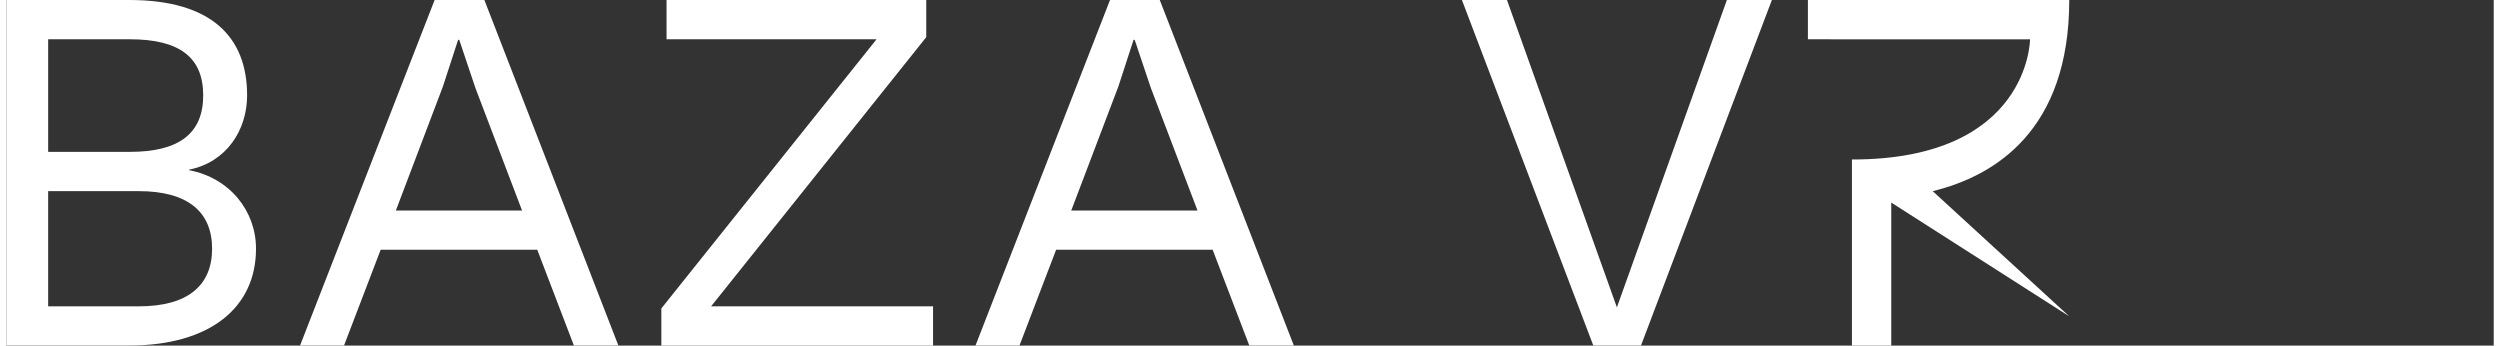 <?xml version="1.0" encoding="UTF-8"?> <svg xmlns="http://www.w3.org/2000/svg" xmlns:xlink="http://www.w3.org/1999/xlink" xmlns:xodm="http://www.corel.com/coreldraw/odm/2003" xml:space="preserve" width="774px" height="107px" version="1.1" style="shape-rendering:geometricPrecision; text-rendering:geometricPrecision; image-rendering:optimizeQuality; fill-rule:evenodd; clip-rule:evenodd" viewBox="0 0 391.46 54.39"><rect x="0" y="0" width="391.46" height="54.39" fill="#333333" stroke="none"/> <defs> <style type="text/css"> .fil1 {fill:none} .fil0 {fill:white;fill-rule:nonzero} </style> </defs> <g id="Слой_x0020_1">  <g id="_3055291491952"> <g> <g> <g id="Warstwa_1"> <g> <g> <path class="fil0" d="M0 0l19.36 0c12.86,0 18.54,5.77 18.54,15 0,5.52 -3.29,10.54 -9.14,11.7l0 0.08c6.43,1.23 10.54,6.43 10.54,12.36 0,9.23 -7.17,15.24 -20.02,15.24l-19.28 0 0 -54.38zm19.45 23.9c7.74,0 11.54,-2.89 11.54,-8.9 0,-6.02 -3.79,-8.82 -11.54,-8.82l-12.86 0 0 17.72 12.86 0zm1.4 24.31c7.74,0 11.54,-3.3 11.54,-9.07 0,-5.77 -3.79,-9.06 -11.54,-9.06l-14.26 0 0 18.13 14.26 0z"></path> <path class="fil0" d="M83.56 39.3l-24.64 0 -5.77 15.08 -6.92 0 21.18 -54.38 7.83 0 21.09 54.38 -7 0 -5.77 -15.08zm-2.39 -6.17l-7.34 -19.28 -2.55 -7.59 -0.17 0 -2.39 7.34 -7.41 19.53 19.86 0z"></path> <polygon class="fil0" points="145.85,48.21 145.85,54.39 103.09,54.39 103.09,48.54 136.96,6.18 103.91,6.18 103.91,0 144.78,0 144.78,5.85 110.92,48.21 145.86,48.21 "></polygon> <path class="fil0" d="M189.85 39.3l-24.63 0 -5.77 15.08 -6.92 0 21.17 -54.38 7.83 0 21.1 54.38 -7.01 0 -5.77 -15.08zm-2.38 -6.17l-7.34 -19.28 -2.55 -7.59 -0.17 0 -2.39 7.34 -7.42 19.53 19.87 0z"></path> <polygon class="fil0" points="257.26,54.38 249.76,54.38 229.08,0 236.17,0 253.47,48.37 270.78,0 277.86,0 257.26,54.38 "></polygon> </g> <path class="fil0" d="M303.18 30.08c0,0 0.02,0 0.03,-0.01 9.72,-2.38 21.45,-9.52 21.45,-30.07l-41.13 0 0 6.18 8.3 0.01 26.66 0c0,0 -0.06,18.93 -28.03,18.91l0 29.29 6.19 0 0 -22.51 28.01 17.9 -21.48 -19.69 0 -0.01z"></path> </g> </g> </g> </g> <rect class="fil1" width="391.46" height="54.39"></rect> </g> </g> </svg> 